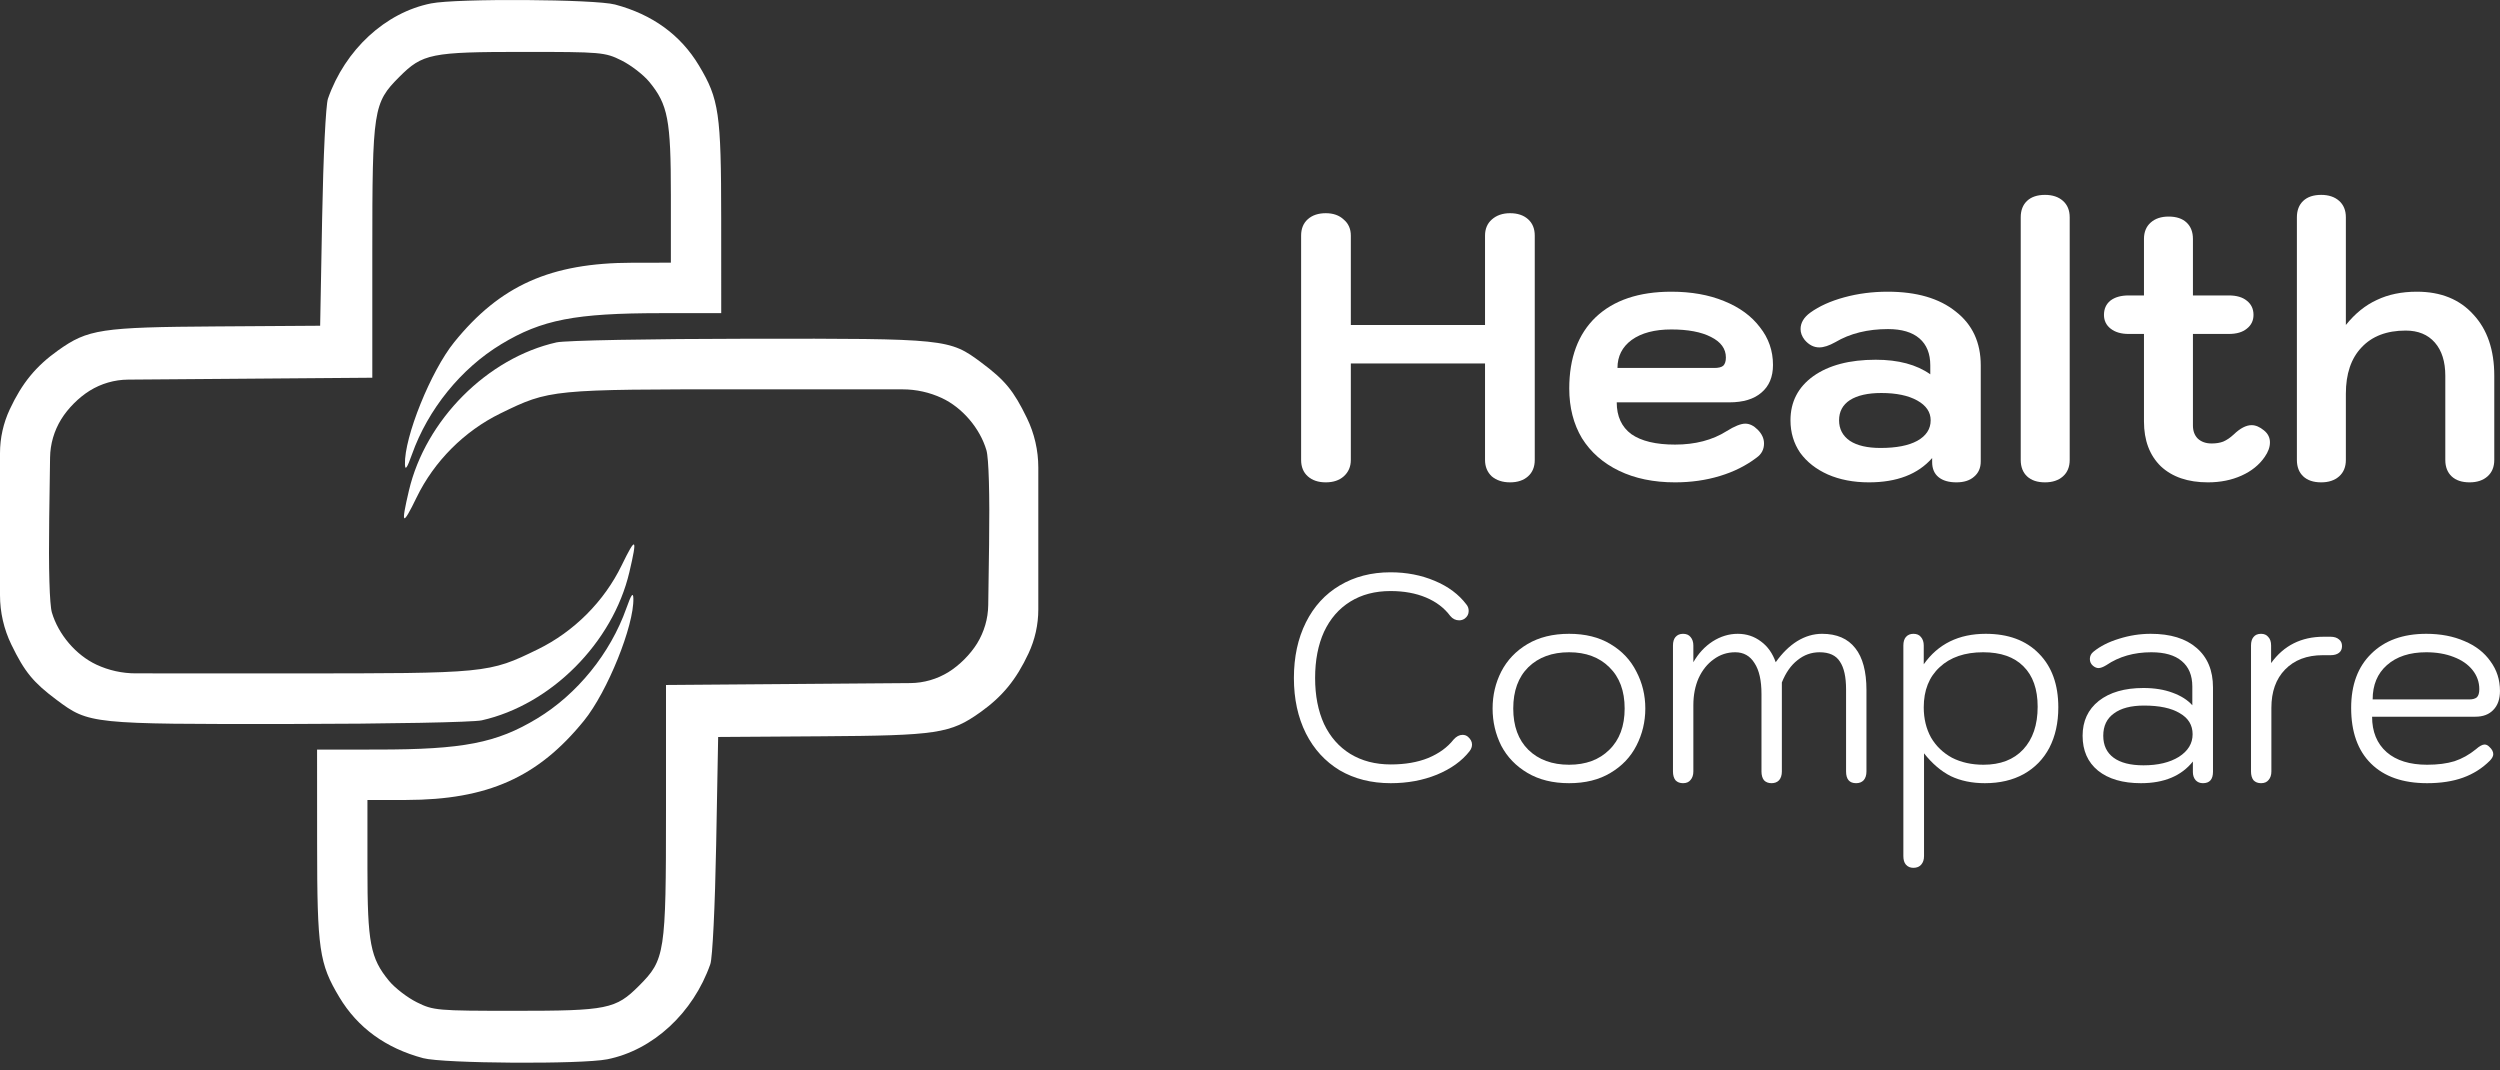 <svg xmlns="http://www.w3.org/2000/svg" width="313" height="134" viewBox="0 0 313 134" fill="none"><rect x="0" y="0" width="313" height="134" fill="#333333" stroke="none"/><path fill-rule="evenodd" clip-rule="evenodd" d="M53.979 0.426C48.254 1.561 43.205 6.222 41.061 12.35C40.79 13.125 40.475 19.571 40.333 27.249L40.083 40.782L27.118 40.868C12.636 40.963 11.007 41.21 7.263 43.876C4.487 45.853 2.763 47.959 1.224 51.248C0.418 52.971 0 54.85 0 56.751V65.818V74.513C0 76.658 0.486 78.775 1.422 80.704C3.084 84.128 4.162 85.443 7.112 87.643C11.138 90.644 11.407 90.671 36.172 90.644C48.61 90.63 59.23 90.429 60.31 90.187C68.983 88.24 76.716 80.48 78.797 71.636C79.828 67.255 79.629 67.078 77.833 70.78C75.639 75.301 71.858 79.087 67.33 81.298C61.179 84.3 61.039 84.314 36.498 84.309L16.991 84.305C15.292 84.304 13.614 83.932 12.074 83.214C9.516 82.021 7.307 79.436 6.496 76.685C6.201 75.684 6.073 71.177 6.161 64.879L6.269 57.285C6.292 55.588 6.776 53.929 7.668 52.485C8.511 51.12 9.871 49.758 11.235 48.913C12.676 48.021 14.335 47.541 16.031 47.528L30.026 47.42L46.613 47.291V31.599C46.613 13.678 46.733 12.895 49.991 9.632C52.909 6.71 53.957 6.498 65.528 6.498C75.289 6.498 75.741 6.537 77.814 7.569C78.998 8.158 80.563 9.364 81.291 10.25C83.628 13.089 83.993 15.004 83.993 24.397V32.888L79.152 32.895C68.944 32.912 62.632 35.727 56.875 42.831C53.946 46.446 50.601 54.731 50.699 58.131C50.723 58.962 50.965 58.619 51.58 56.885C53.58 51.248 57.727 46.129 62.755 43.092C67.841 40.02 72.002 39.211 82.755 39.207L90.298 39.203L90.293 27.362C90.287 14.185 90.029 12.405 87.513 8.209C85.218 4.38 81.7 1.82 77.013 0.569C74.483 -0.106 57.205 -0.213 53.979 0.426Z" fill="white"></path><path fill-rule="evenodd" clip-rule="evenodd" d="M76.017 132.626C81.742 131.491 86.791 126.83 88.935 120.702C89.206 119.927 89.521 113.481 89.663 105.803L89.913 92.27L102.878 92.184C117.36 92.089 118.988 91.842 122.733 89.176C125.508 87.199 127.233 85.093 128.772 81.803C129.578 80.081 129.996 78.202 129.996 76.3V67.234V58.538C129.996 56.394 129.51 54.277 128.574 52.347C126.912 48.923 125.834 47.608 122.884 45.409C118.858 42.408 118.589 42.38 93.824 42.408C81.386 42.422 70.766 42.623 69.686 42.865C61.013 44.812 53.28 52.572 51.198 61.416C50.167 65.797 50.367 65.974 52.163 62.272C54.357 57.751 58.138 53.965 62.666 51.754C68.817 48.752 68.956 48.738 93.498 48.743L113.005 48.747C114.704 48.747 116.382 49.12 117.922 49.837C120.48 51.031 122.689 53.616 123.5 56.367C123.795 57.368 123.923 61.875 123.834 68.173L123.727 75.766C123.703 77.463 123.22 79.122 122.328 80.566C121.484 81.931 120.125 83.293 118.761 84.138C117.32 85.031 115.661 85.51 113.965 85.523L99.97 85.632L83.383 85.76V101.453C83.383 119.374 83.263 120.157 80.005 123.42C77.087 126.342 76.039 126.554 64.468 126.554C54.707 126.554 54.255 126.514 52.182 125.483C50.998 124.894 49.433 123.687 48.704 122.801C46.368 119.963 46.003 118.048 46.003 108.655V100.164L50.844 100.156C61.052 100.14 67.363 97.325 73.121 90.221C76.05 86.606 79.394 78.32 79.297 74.921C79.273 74.09 79.031 74.433 78.415 76.167C76.416 81.804 72.269 86.922 67.241 89.96C62.155 93.032 57.994 93.841 47.241 93.845L39.697 93.849L39.703 105.69C39.709 118.867 39.967 120.647 42.483 124.843C44.778 128.672 48.296 131.232 52.983 132.483C55.513 133.158 72.791 133.265 76.017 132.626Z" fill="white"></path><path d="M165.989 60.39C165.053 60.39 164.304 60.14 163.742 59.641C163.181 59.142 162.9 58.455 162.9 57.582V29.501C162.9 28.627 163.181 27.941 163.742 27.442C164.304 26.942 165.053 26.693 165.989 26.693C166.925 26.693 167.674 26.958 168.235 27.488C168.828 27.988 169.124 28.658 169.124 29.501V40.686H185.926V29.501C185.926 28.658 186.207 27.988 186.769 27.488C187.361 26.958 188.126 26.693 189.062 26.693C189.998 26.693 190.747 26.942 191.308 27.442C191.87 27.941 192.151 28.627 192.151 29.501V57.582C192.151 58.455 191.87 59.142 191.308 59.641C190.747 60.14 189.998 60.39 189.062 60.39C188.126 60.39 187.361 60.14 186.769 59.641C186.207 59.111 185.926 58.424 185.926 57.582V45.507H169.124V57.582C169.124 58.424 168.828 59.111 168.235 59.641C167.674 60.14 166.925 60.39 165.989 60.39Z" fill="white"></path><path d="M209.716 60.39C207.032 60.39 204.692 59.906 202.695 58.939C200.699 57.972 199.154 56.615 198.062 54.867C197.001 53.089 196.471 51.014 196.471 48.643C196.471 44.805 197.578 41.825 199.794 39.704C202.04 37.582 205.192 36.521 209.248 36.521C211.744 36.521 213.943 36.911 215.847 37.691C217.781 38.471 219.279 39.563 220.34 40.967C221.432 42.34 221.978 43.916 221.978 45.694C221.978 47.192 221.494 48.346 220.527 49.157C219.591 49.969 218.249 50.374 216.502 50.374H202.415C202.415 52.122 203.023 53.448 204.24 54.352C205.488 55.226 207.313 55.663 209.716 55.663C212.243 55.663 214.396 55.101 216.174 53.978C217.173 53.354 217.953 53.042 218.514 53.042C219.045 53.042 219.56 53.292 220.059 53.791C220.589 54.321 220.855 54.898 220.855 55.523C220.855 56.271 220.543 56.864 219.918 57.301C218.608 58.299 217.079 59.064 215.332 59.594C213.585 60.125 211.713 60.39 209.716 60.39ZM214.63 46.069C215.16 46.069 215.535 45.975 215.753 45.788C215.972 45.569 216.081 45.226 216.081 44.758C216.081 43.666 215.457 42.808 214.209 42.184C212.992 41.56 211.338 41.248 209.248 41.248C207.157 41.248 205.504 41.685 204.287 42.559C203.101 43.432 202.508 44.602 202.508 46.069H214.63Z" fill="white"></path><path d="M233.996 60.39C232.062 60.39 230.346 60.062 228.848 59.407C227.382 58.752 226.227 57.847 225.385 56.693C224.574 55.507 224.168 54.15 224.168 52.621C224.168 50.312 225.12 48.471 227.023 47.098C228.957 45.725 231.563 45.039 234.839 45.039C237.678 45.039 239.956 45.647 241.672 46.864V45.741C241.672 44.275 241.219 43.151 240.315 42.371C239.41 41.591 238.099 41.201 236.383 41.201C233.825 41.201 231.625 41.747 229.784 42.839C229.004 43.276 228.333 43.495 227.772 43.495C227.085 43.495 226.477 43.182 225.946 42.559C225.603 42.122 225.432 41.669 225.432 41.201C225.432 40.421 225.837 39.735 226.648 39.142C227.772 38.331 229.191 37.691 230.907 37.223C232.623 36.755 234.433 36.521 236.336 36.521C239.956 36.521 242.795 37.348 244.854 39.002C246.945 40.624 247.99 42.87 247.99 45.741V57.769C247.99 58.58 247.709 59.22 247.148 59.688C246.617 60.156 245.884 60.39 244.948 60.39C243.981 60.39 243.232 60.172 242.701 59.735C242.171 59.298 241.906 58.674 241.906 57.863V57.348C240.127 59.376 237.491 60.39 233.996 60.39ZM235.447 56.084C237.413 56.084 238.942 55.788 240.034 55.195C241.157 54.571 241.719 53.713 241.719 52.621C241.719 51.591 241.157 50.764 240.034 50.14C238.91 49.516 237.413 49.204 235.541 49.204C233.856 49.204 232.545 49.501 231.609 50.093C230.705 50.686 230.252 51.529 230.252 52.621C230.252 53.713 230.705 54.571 231.609 55.195C232.514 55.788 233.793 56.084 235.447 56.084Z" fill="white"></path><path d="M256.037 60.39C255.07 60.39 254.321 60.14 253.79 59.641C253.26 59.142 252.995 58.455 252.995 57.582V27.207C252.995 26.334 253.26 25.648 253.79 25.148C254.321 24.649 255.07 24.399 256.037 24.399C256.973 24.399 257.722 24.649 258.283 25.148C258.845 25.648 259.126 26.334 259.126 27.207V57.582C259.126 58.455 258.845 59.142 258.283 59.641C257.722 60.14 256.973 60.39 256.037 60.39Z" fill="white"></path><path d="M283.449 53.885C283.948 54.29 284.197 54.789 284.197 55.382C284.197 55.975 283.979 56.583 283.542 57.207C282.856 58.206 281.888 58.986 280.64 59.547C279.392 60.109 277.988 60.39 276.428 60.39C273.932 60.39 271.966 59.719 270.531 58.377C269.127 57.005 268.425 55.133 268.425 52.761V41.81H266.506C265.57 41.81 264.821 41.591 264.26 41.154C263.698 40.718 263.417 40.14 263.417 39.423C263.417 38.674 263.683 38.081 264.213 37.644C264.775 37.208 265.539 36.989 266.506 36.989H268.425V29.922C268.425 29.048 268.706 28.362 269.268 27.863C269.829 27.363 270.578 27.114 271.514 27.114C272.481 27.114 273.23 27.363 273.761 27.863C274.291 28.362 274.556 29.048 274.556 29.922V36.989H279.049C280.016 36.989 280.765 37.208 281.296 37.644C281.857 38.081 282.138 38.674 282.138 39.423C282.138 40.14 281.857 40.718 281.296 41.154C280.765 41.591 280.016 41.81 279.049 41.81H274.556V53.276C274.556 53.962 274.759 54.508 275.165 54.914C275.601 55.32 276.179 55.523 276.896 55.523C277.458 55.523 277.941 55.444 278.347 55.288C278.784 55.101 279.221 54.805 279.658 54.399C280.469 53.619 281.218 53.229 281.904 53.229C282.403 53.229 282.918 53.448 283.449 53.885Z" fill="white"></path><path d="M290.614 60.39C289.646 60.39 288.897 60.14 288.367 59.641C287.837 59.142 287.571 58.455 287.571 57.582V27.207C287.571 26.334 287.837 25.648 288.367 25.148C288.897 24.649 289.646 24.399 290.614 24.399C291.55 24.399 292.298 24.649 292.86 25.148C293.422 25.648 293.702 26.334 293.702 27.207V40.686C294.857 39.251 296.152 38.206 297.587 37.551C299.022 36.864 300.691 36.521 302.595 36.521C305.59 36.521 307.946 37.473 309.662 39.376C311.409 41.248 312.283 43.806 312.283 47.051V57.582C312.283 58.455 312.002 59.142 311.44 59.641C310.879 60.14 310.13 60.39 309.194 60.39C308.227 60.39 307.478 60.14 306.947 59.641C306.417 59.142 306.152 58.455 306.152 57.582V47.051C306.152 45.273 305.715 43.885 304.841 42.886C303.968 41.888 302.751 41.388 301.191 41.388C298.819 41.388 296.979 42.09 295.668 43.495C294.358 44.867 293.702 46.802 293.702 49.298V57.582C293.702 58.455 293.422 59.142 292.86 59.641C292.298 60.14 291.55 60.39 290.614 60.39Z" fill="white"></path><path d="M174.125 98.055C171.702 98.055 169.569 97.517 167.728 96.441C165.911 95.341 164.501 93.801 163.499 91.821C162.497 89.816 161.996 87.506 161.996 84.89C161.996 82.25 162.497 79.927 163.499 77.923C164.501 75.918 165.911 74.378 167.728 73.302C169.569 72.202 171.69 71.652 174.09 71.652C176.094 71.652 177.935 72.007 179.613 72.716C181.314 73.425 182.643 74.415 183.598 75.686C183.785 75.906 183.878 76.175 183.878 76.493C183.878 76.884 183.715 77.202 183.388 77.446C183.179 77.593 182.946 77.666 182.689 77.666C182.247 77.666 181.874 77.483 181.571 77.116C180.825 76.114 179.811 75.344 178.53 74.806C177.248 74.268 175.768 73.999 174.09 73.999C172.156 73.999 170.478 74.439 169.057 75.319C167.635 76.199 166.54 77.458 165.771 79.096C165.025 80.734 164.652 82.666 164.652 84.89C164.652 87.09 165.025 89.01 165.771 90.647C166.54 92.261 167.635 93.508 169.057 94.388C170.502 95.268 172.191 95.708 174.125 95.708C175.92 95.708 177.481 95.439 178.809 94.901C180.161 94.339 181.221 93.569 181.99 92.591C182.34 92.2 182.713 92.004 183.109 92.004C183.388 92.004 183.621 92.09 183.808 92.261C184.134 92.554 184.297 92.872 184.297 93.214C184.297 93.508 184.192 93.789 183.983 94.058C183.027 95.28 181.664 96.258 179.893 96.991C178.145 97.7 176.223 98.055 174.125 98.055Z" fill="white"></path><path d="M196.45 98.055C194.423 98.055 192.687 97.627 191.242 96.771C189.797 95.916 188.702 94.779 187.956 93.361C187.234 91.919 186.873 90.366 186.873 88.704C186.873 87.041 187.234 85.501 187.956 84.084C188.702 82.641 189.797 81.492 191.242 80.636C192.687 79.781 194.423 79.353 196.45 79.353C198.478 79.353 200.202 79.781 201.624 80.636C203.069 81.492 204.152 82.641 204.875 84.084C205.62 85.501 205.993 87.041 205.993 88.704C205.993 90.366 205.62 91.919 204.875 93.361C204.152 94.779 203.069 95.916 201.624 96.771C200.202 97.627 198.478 98.055 196.45 98.055ZM196.45 95.745C198.548 95.745 200.226 95.121 201.484 93.874C202.766 92.628 203.406 90.904 203.406 88.704C203.406 86.504 202.766 84.78 201.484 83.533C200.226 82.287 198.548 81.663 196.45 81.663C194.33 81.663 192.629 82.287 191.347 83.533C190.089 84.78 189.459 86.504 189.459 88.704C189.459 90.904 190.089 92.628 191.347 93.874C192.629 95.121 194.33 95.745 196.45 95.745Z" fill="white"></path><path d="M210.715 98.055C210.318 98.055 210.004 97.933 209.771 97.688C209.561 97.419 209.456 97.052 209.456 96.588V80.82C209.456 80.355 209.561 80.001 209.771 79.756C210.004 79.487 210.318 79.353 210.715 79.353C211.134 79.353 211.449 79.487 211.658 79.756C211.891 80.025 212.008 80.38 212.008 80.82V82.91C212.637 81.81 213.441 80.942 214.42 80.306C215.422 79.671 216.47 79.353 217.566 79.353C218.661 79.353 219.628 79.671 220.467 80.306C221.306 80.918 221.923 81.785 222.32 82.91C223.135 81.761 224.032 80.881 225.011 80.27C226.013 79.659 227.05 79.353 228.122 79.353C229.963 79.353 231.35 79.952 232.282 81.15C233.214 82.323 233.68 84.071 233.68 86.394V96.588C233.68 97.052 233.563 97.419 233.33 97.688C233.097 97.933 232.783 98.055 232.387 98.055C231.548 98.055 231.128 97.566 231.128 96.588V86.32C231.128 84.756 230.872 83.594 230.359 82.837C229.87 82.054 229.019 81.663 227.808 81.663C226.782 81.663 225.862 81.993 225.046 82.653C224.23 83.289 223.578 84.218 223.089 85.44V96.588C223.089 97.052 222.972 97.419 222.739 97.688C222.506 97.933 222.191 98.055 221.795 98.055C221.399 98.055 221.085 97.933 220.851 97.688C220.642 97.419 220.537 97.052 220.537 96.588V86.87C220.537 85.184 220.246 83.9 219.663 83.02C219.104 82.115 218.3 81.663 217.251 81.663C216.249 81.663 215.352 81.957 214.56 82.543C213.767 83.106 213.138 83.888 212.672 84.89C212.229 85.892 212.008 87.029 212.008 88.3V96.588C212.008 97.028 211.891 97.382 211.658 97.651C211.449 97.92 211.134 98.055 210.715 98.055Z" fill="white"></path><path d="M239.559 108.652C239.163 108.652 238.849 108.518 238.616 108.249C238.406 108.005 238.301 107.65 238.301 107.186V80.82C238.301 80.355 238.406 80.001 238.616 79.756C238.849 79.487 239.163 79.353 239.559 79.353C239.979 79.353 240.293 79.487 240.503 79.756C240.736 80.025 240.853 80.38 240.853 80.82V83.167C242.647 80.624 245.234 79.353 248.613 79.353C251.432 79.353 253.646 80.172 255.254 81.81C256.885 83.448 257.701 85.697 257.701 88.557C257.701 90.489 257.328 92.175 256.582 93.618C255.837 95.036 254.765 96.136 253.367 96.918C251.992 97.676 250.372 98.055 248.508 98.055C246.9 98.055 245.478 97.761 244.243 97.175C243.032 96.564 241.913 95.61 240.888 94.314V107.186C240.888 107.626 240.771 107.98 240.538 108.249C240.305 108.518 239.979 108.652 239.559 108.652ZM248.333 95.745C250.454 95.745 252.108 95.109 253.297 93.838C254.508 92.542 255.114 90.757 255.114 88.484C255.114 86.284 254.52 84.597 253.332 83.423C252.166 82.25 250.489 81.663 248.298 81.663C245.991 81.663 244.173 82.287 242.845 83.533C241.517 84.756 240.853 86.43 240.853 88.557C240.853 89.975 241.156 91.234 241.761 92.334C242.391 93.41 243.265 94.253 244.383 94.864C245.525 95.451 246.842 95.745 248.333 95.745Z" fill="white"></path><path d="M268.047 98.055C265.764 98.055 263.969 97.529 262.664 96.478C261.383 95.427 260.742 93.972 260.742 92.114C260.742 90.281 261.418 88.826 262.769 87.751C264.144 86.675 266.008 86.137 268.362 86.137C269.737 86.137 270.949 86.333 271.997 86.724C273.069 87.115 273.897 87.641 274.479 88.3V85.954C274.479 84.56 274.036 83.497 273.151 82.763C272.289 82.03 271.019 81.663 269.341 81.663C267.174 81.663 265.298 82.201 263.713 83.277C263.317 83.521 262.991 83.643 262.734 83.643C262.501 83.643 262.268 83.546 262.035 83.35C261.779 83.13 261.651 82.849 261.651 82.507C261.651 82.14 261.802 81.834 262.105 81.59C262.944 80.905 264.004 80.368 265.286 79.976C266.591 79.561 267.919 79.353 269.271 79.353C271.741 79.353 273.652 79.94 275.003 81.113C276.378 82.287 277.066 83.937 277.066 86.064V96.625C277.066 97.578 276.646 98.055 275.807 98.055C275.435 98.055 275.132 97.933 274.899 97.688C274.666 97.419 274.549 97.077 274.549 96.661V95.341C273.104 97.15 270.937 98.055 268.047 98.055ZM268.362 95.818C270.18 95.818 271.659 95.463 272.801 94.754C273.943 94.021 274.514 93.08 274.514 91.931C274.514 90.782 273.978 89.902 272.906 89.291C271.858 88.655 270.366 88.337 268.432 88.337C266.801 88.337 265.542 88.667 264.657 89.327C263.771 89.963 263.328 90.892 263.328 92.114C263.328 93.312 263.76 94.229 264.622 94.864C265.484 95.5 266.731 95.818 268.362 95.818Z" fill="white"></path><path d="M283.084 98.055C282.688 98.055 282.373 97.933 282.14 97.688C281.931 97.419 281.826 97.052 281.826 96.588V80.82C281.826 80.355 281.931 80.001 282.14 79.756C282.35 79.487 282.665 79.353 283.084 79.353C283.48 79.353 283.783 79.487 283.993 79.756C284.226 80.001 284.342 80.355 284.342 80.82V83.02C285.927 80.82 288.118 79.72 290.914 79.72H291.788C292.231 79.72 292.58 79.83 292.837 80.05C293.093 80.245 293.221 80.526 293.221 80.893C293.221 81.26 293.093 81.541 292.837 81.737C292.58 81.932 292.231 82.03 291.788 82.03H290.809C288.828 82.03 287.255 82.629 286.09 83.827C284.948 85 284.377 86.602 284.377 88.63V96.588C284.377 97.028 284.261 97.382 284.028 97.651C283.818 97.92 283.504 98.055 283.084 98.055Z" fill="white"></path><path d="M303.873 98.055C300.843 98.055 298.501 97.236 296.847 95.598C295.192 93.96 294.365 91.638 294.365 88.63C294.365 85.746 295.204 83.484 296.882 81.847C298.559 80.184 300.855 79.353 303.768 79.353C305.562 79.353 307.158 79.659 308.557 80.27C309.955 80.856 311.038 81.7 311.807 82.8C312.6 83.876 312.996 85.11 312.996 86.504C312.996 87.53 312.716 88.325 312.157 88.887C311.621 89.45 310.875 89.731 309.92 89.731H296.986C296.986 91.613 297.592 93.092 298.804 94.168C300.016 95.219 301.705 95.745 303.873 95.745C305.201 95.745 306.343 95.598 307.298 95.305C308.254 94.987 309.151 94.486 309.99 93.801C310.432 93.41 310.794 93.214 311.073 93.214C311.283 93.214 311.481 93.312 311.668 93.508C311.994 93.801 312.157 94.107 312.157 94.424C312.157 94.669 312.017 94.938 311.737 95.231C310.782 96.185 309.663 96.894 308.382 97.358C307.1 97.823 305.597 98.055 303.873 98.055ZM309.151 87.567C309.57 87.567 309.885 87.481 310.095 87.31C310.304 87.115 310.409 86.773 310.409 86.284C310.409 85.404 310.13 84.609 309.57 83.9C309.011 83.191 308.219 82.641 307.193 82.25C306.191 81.859 305.049 81.663 303.768 81.663C301.694 81.663 300.051 82.201 298.839 83.277C297.651 84.328 297.056 85.758 297.056 87.567H309.151Z" fill="white"></path></svg>